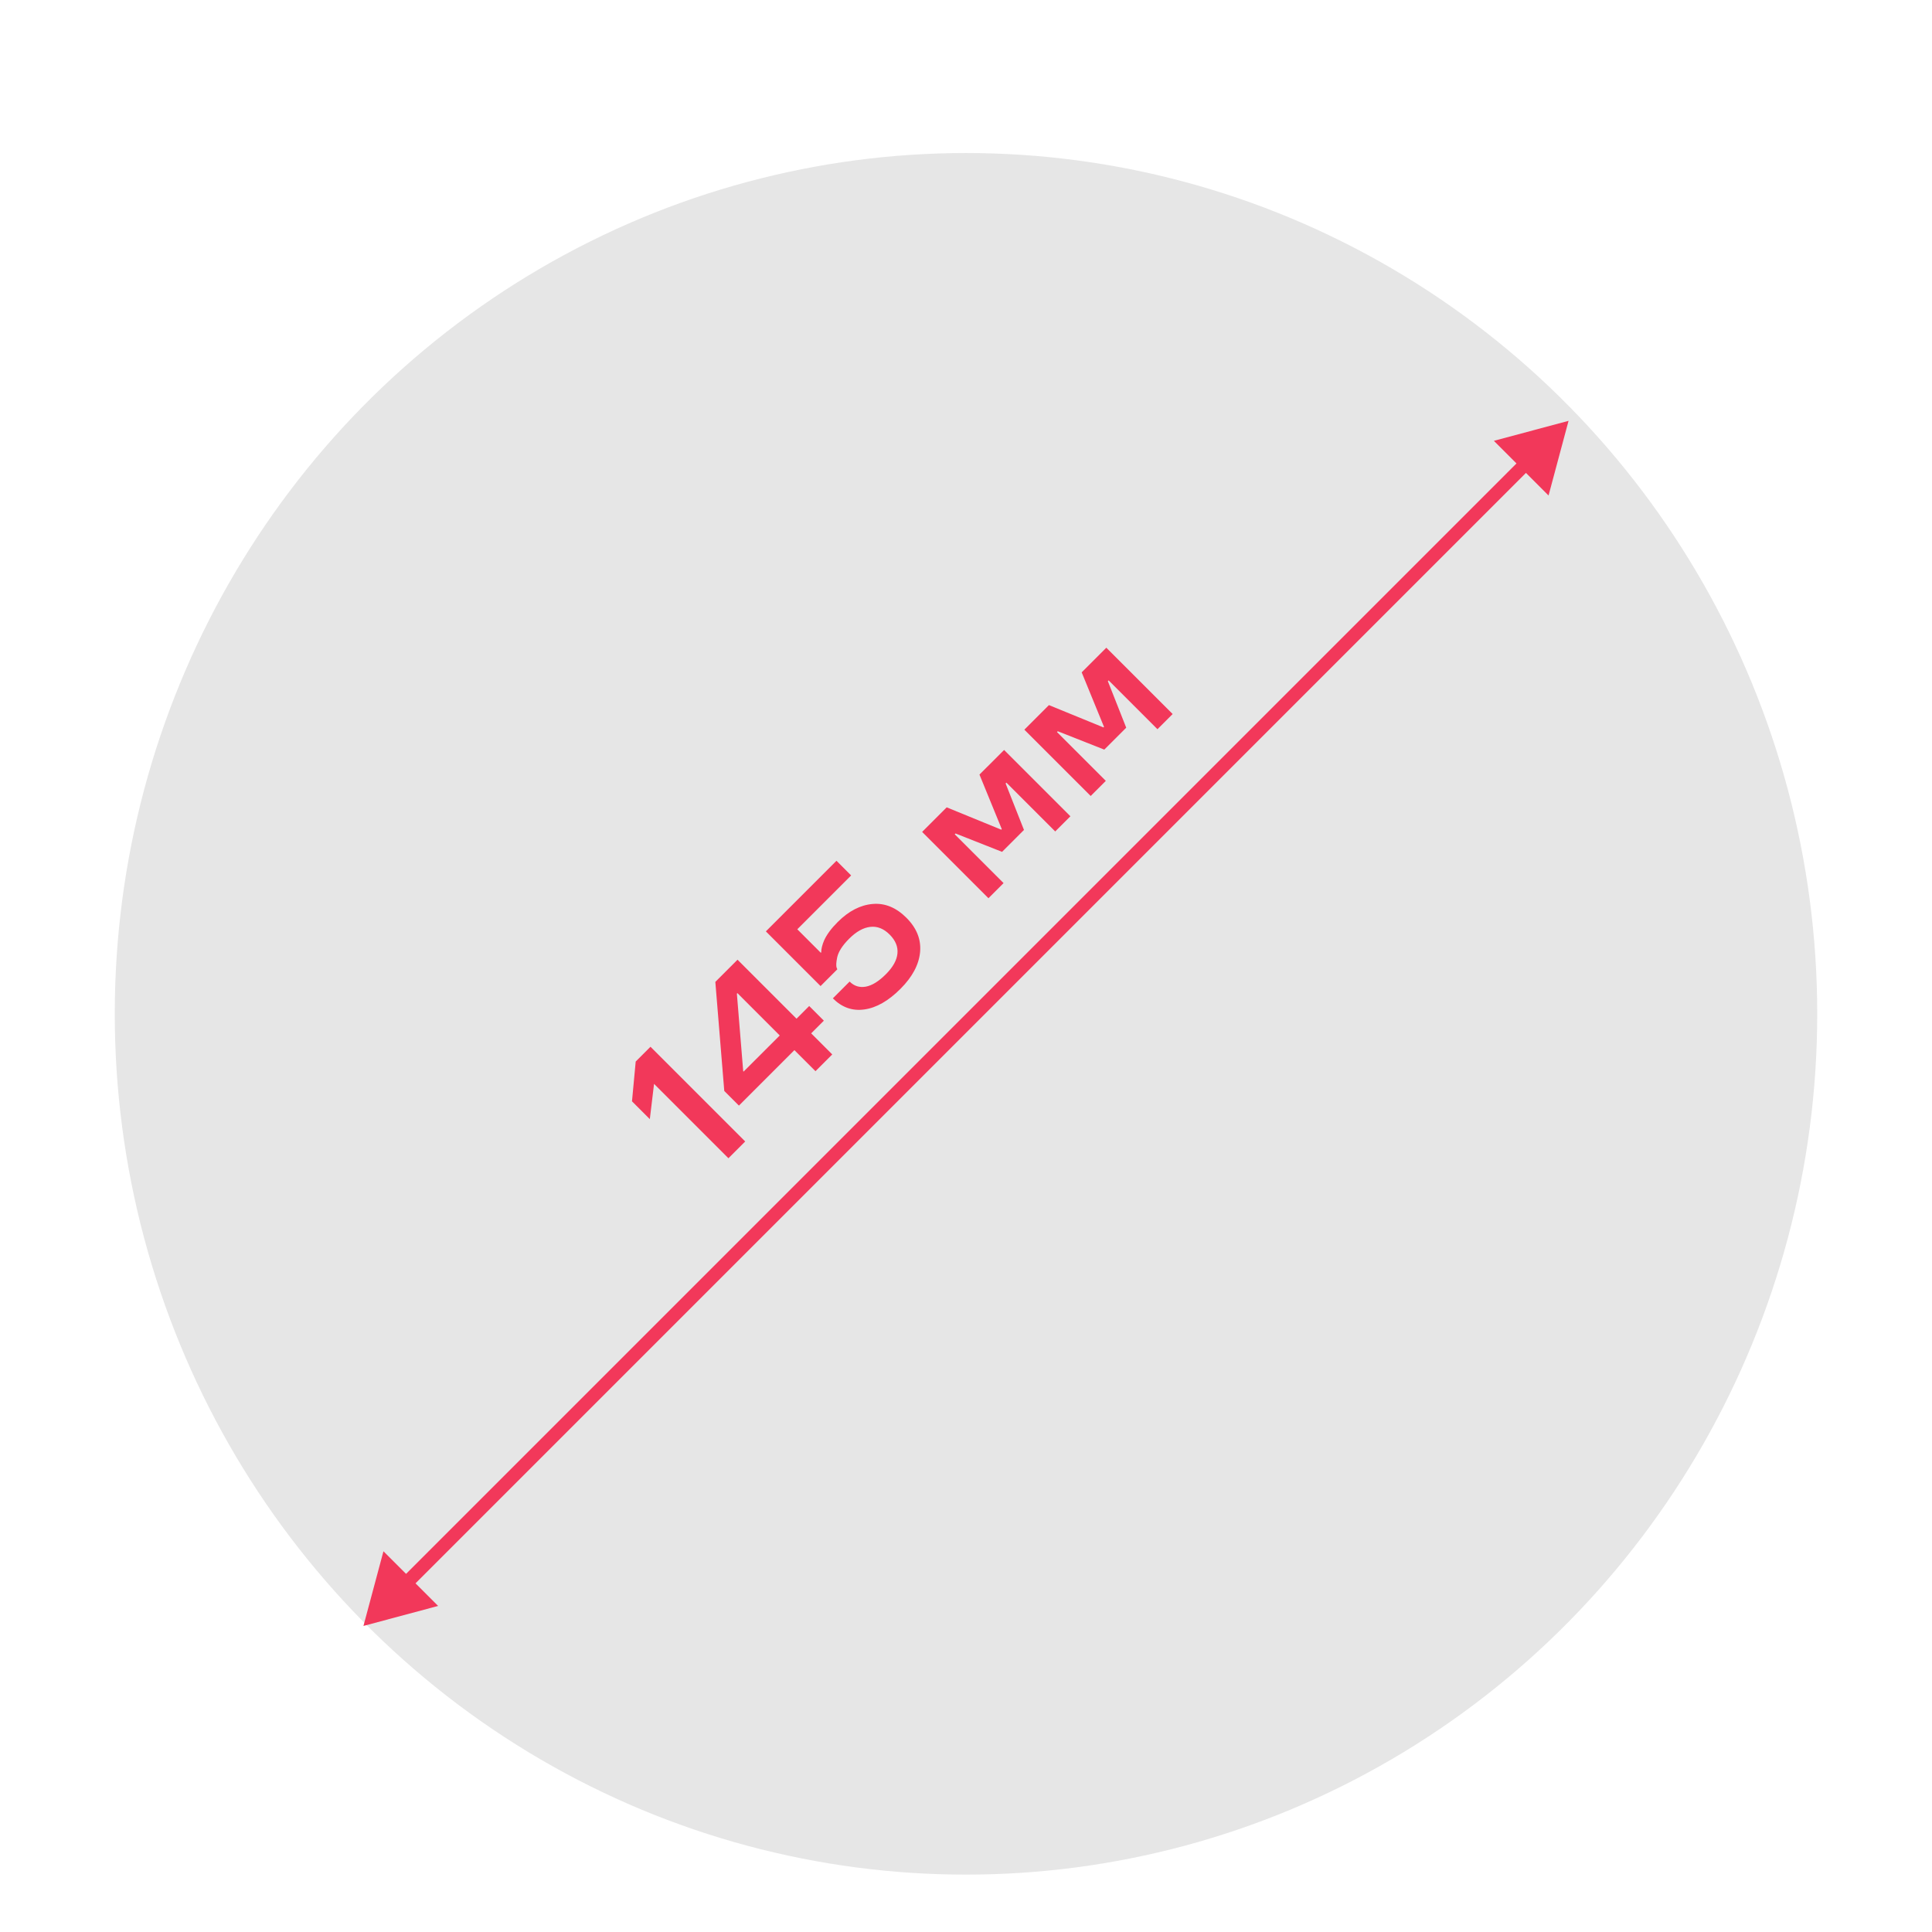 <?xml version="1.0" encoding="UTF-8"?> <svg xmlns="http://www.w3.org/2000/svg" width="101" height="101" viewBox="0 0 101 101" fill="none"> <ellipse cx="50.5" cy="53" rx="44.5" ry="45" fill="#E6E6E6"></ellipse> <path d="M19 85L22.904 83.954L20.046 81.096L19 85ZM82 22L78.096 23.046L80.954 25.904L82 22ZM21.475 83.02L80.02 24.475L79.525 23.98L20.98 82.525L21.475 83.02Z" fill="#F2385A"></path> <path d="M34.192 56.662L33.971 58.506L33.039 57.574L33.233 55.495L34.006 54.722L38.957 59.673L38.08 60.55L34.192 56.662ZM43.508 55.123L42.631 55.999L41.529 54.898L38.629 57.798L37.863 57.032L37.396 51.331L38.556 50.171L41.64 53.255L42.303 52.592L43.069 53.358L42.406 54.021L43.508 55.123ZM40.763 54.132L38.55 51.918L38.522 51.946L38.853 55.999L38.874 56.02L40.763 54.132ZM43.791 48.203C44.366 47.628 44.976 47.312 45.621 47.257C46.261 47.202 46.849 47.443 47.385 47.979C47.921 48.515 48.16 49.112 48.1 49.771C48.038 50.431 47.696 51.072 47.074 51.694C46.444 52.325 45.815 52.684 45.189 52.771C44.565 52.861 44.015 52.668 43.539 52.191L44.416 51.314C44.651 51.549 44.932 51.638 45.262 51.58C45.591 51.518 45.941 51.301 46.311 50.931C46.679 50.563 46.881 50.202 46.916 49.85C46.952 49.496 46.816 49.164 46.508 48.856C46.197 48.545 45.859 48.412 45.493 48.455C45.129 48.497 44.762 48.703 44.392 49.073C44.042 49.423 43.833 49.747 43.767 50.044C43.711 50.315 43.703 50.501 43.742 50.599L43.773 50.672L42.897 51.549L40.038 48.69L43.729 44.999L44.495 45.766L41.681 48.58L42.91 49.809L42.931 49.788C42.931 49.701 42.944 49.603 42.969 49.495C42.999 49.377 43.038 49.264 43.086 49.156C43.22 48.857 43.455 48.539 43.791 48.203ZM52.371 43.345L51.204 40.493L52.492 39.206L55.958 42.672L55.164 43.466L52.612 40.915L52.571 40.956L53.531 43.387L52.385 44.533L49.954 43.573L49.912 43.615L52.464 46.166L51.673 46.957L48.207 43.49L49.491 42.206L52.343 43.373L52.371 43.345ZM57.715 38.001L56.548 35.149L57.836 33.861L61.303 37.327L60.509 38.121L57.957 35.57L57.916 35.611L58.876 38.042L57.729 39.188L55.298 38.228L55.257 38.27L57.809 40.822L57.018 41.612L53.551 38.146L54.836 36.861L57.688 38.028L57.715 38.001Z" fill="#F2385A"></path> </svg> 